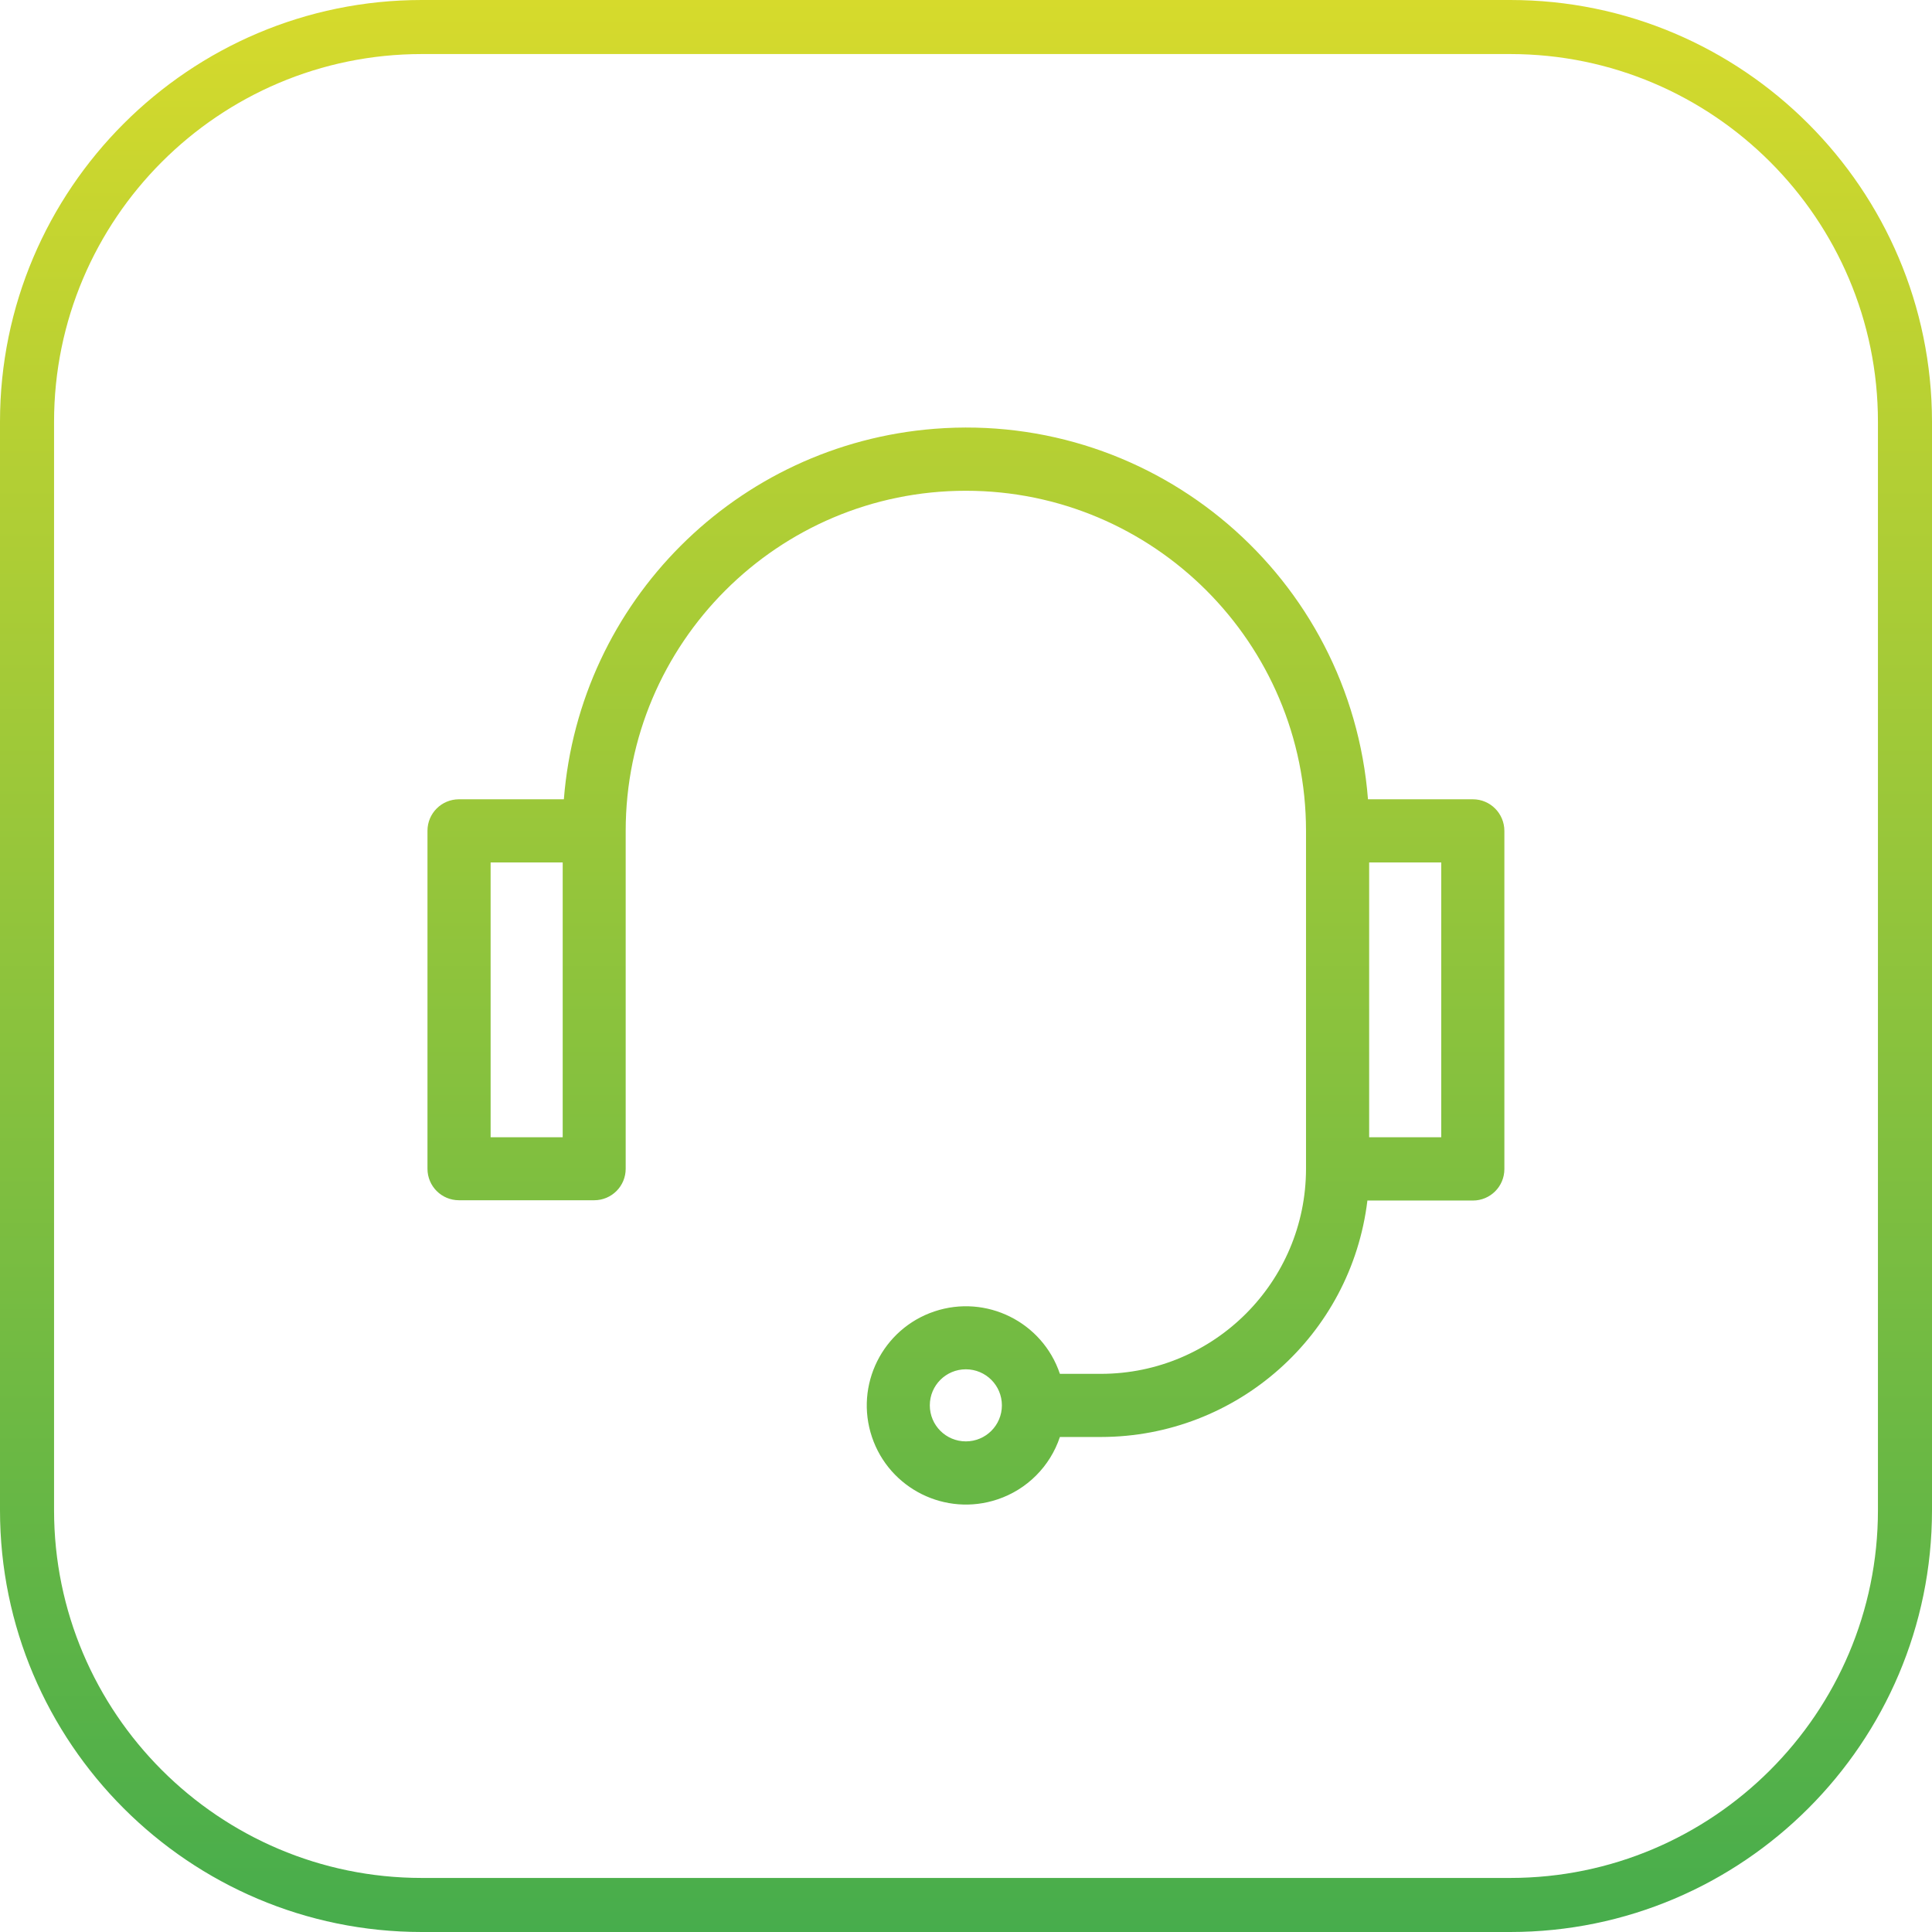 <svg xmlns="http://www.w3.org/2000/svg" xmlns:xlink="http://www.w3.org/1999/xlink" version="1.1" id="Ebene_1" x="0px" y="0px" style="enable-background:new 0 0 149.69 149.69;" xml:space="preserve" viewBox="8.03 8.94 131.88 131.88">
<style type="text/css">
	.st0{fill:url(#SVGID_1_);}
</style>
<linearGradient id="SVGID_1_" gradientUnits="userSpaceOnUse" x1="73.966" y1="140.817" x2="73.966" y2="8.945">
	<stop offset="0" style="stop-color:#47AD4C"/>
	<stop offset="1" style="stop-color:#D6DA2C"/>
</linearGradient>
<path class="st0" d="M111.12,8.94h-74.3c-15.87,0-28.79,12.91-28.79,28.79v74.3c0,15.87,12.91,28.79,28.79,28.79h74.3  c15.87,0,28.79-12.91,28.79-28.79v-74.3C139.9,21.86,126.99,8.94,111.12,8.94z M136.22,112.03c0,13.84-11.26,25.1-25.1,25.1h-74.3  c-13.84,0-25.1-11.26-25.1-25.1v-74.3c0-13.84,11.26-25.1,25.1-25.1h74.3c13.84,0,25.1,11.26,25.1,25.1V112.03z M108.57,63.5  L108.57,63.5l-7.16,0c-1.19-15.16-14.43-26.48-29.59-25.29C58.31,39.27,47.58,50,46.52,63.5h-7.16c-1.19,0-2.15,0.96-2.15,2.15  v23.07c0,1.19,0.96,2.15,2.15,2.15h9.23c1.19,0,2.15-0.96,2.15-2.15V65.66c0-12.82,10.4-23.22,23.22-23.22s23.22,10.4,23.22,23.22  v23.07c-0.01,7.72-6.27,13.98-13.99,13.99h-2.81c-1.19-3.54-5.03-5.45-8.57-4.26s-5.45,5.03-4.26,8.57s5.03,5.45,8.57,4.26  c2.01-0.67,3.59-2.25,4.26-4.26h2.81c9.27-0.01,17.07-6.94,18.18-16.14h7.2c1.19,0,2.15-0.96,2.15-2.15V65.66  C110.72,64.47,109.76,63.5,108.57,63.5z M46.44,86.57h-4.92V67.81h4.92V86.57z M73.96,107.33c-1.36,0-2.46-1.1-2.46-2.46  s1.1-2.46,2.46-2.46s2.46,1.1,2.46,2.46C76.42,106.23,75.32,107.33,73.96,107.33z M106.41,86.57h-4.92V67.81h4.92V86.57z"/>
</svg>